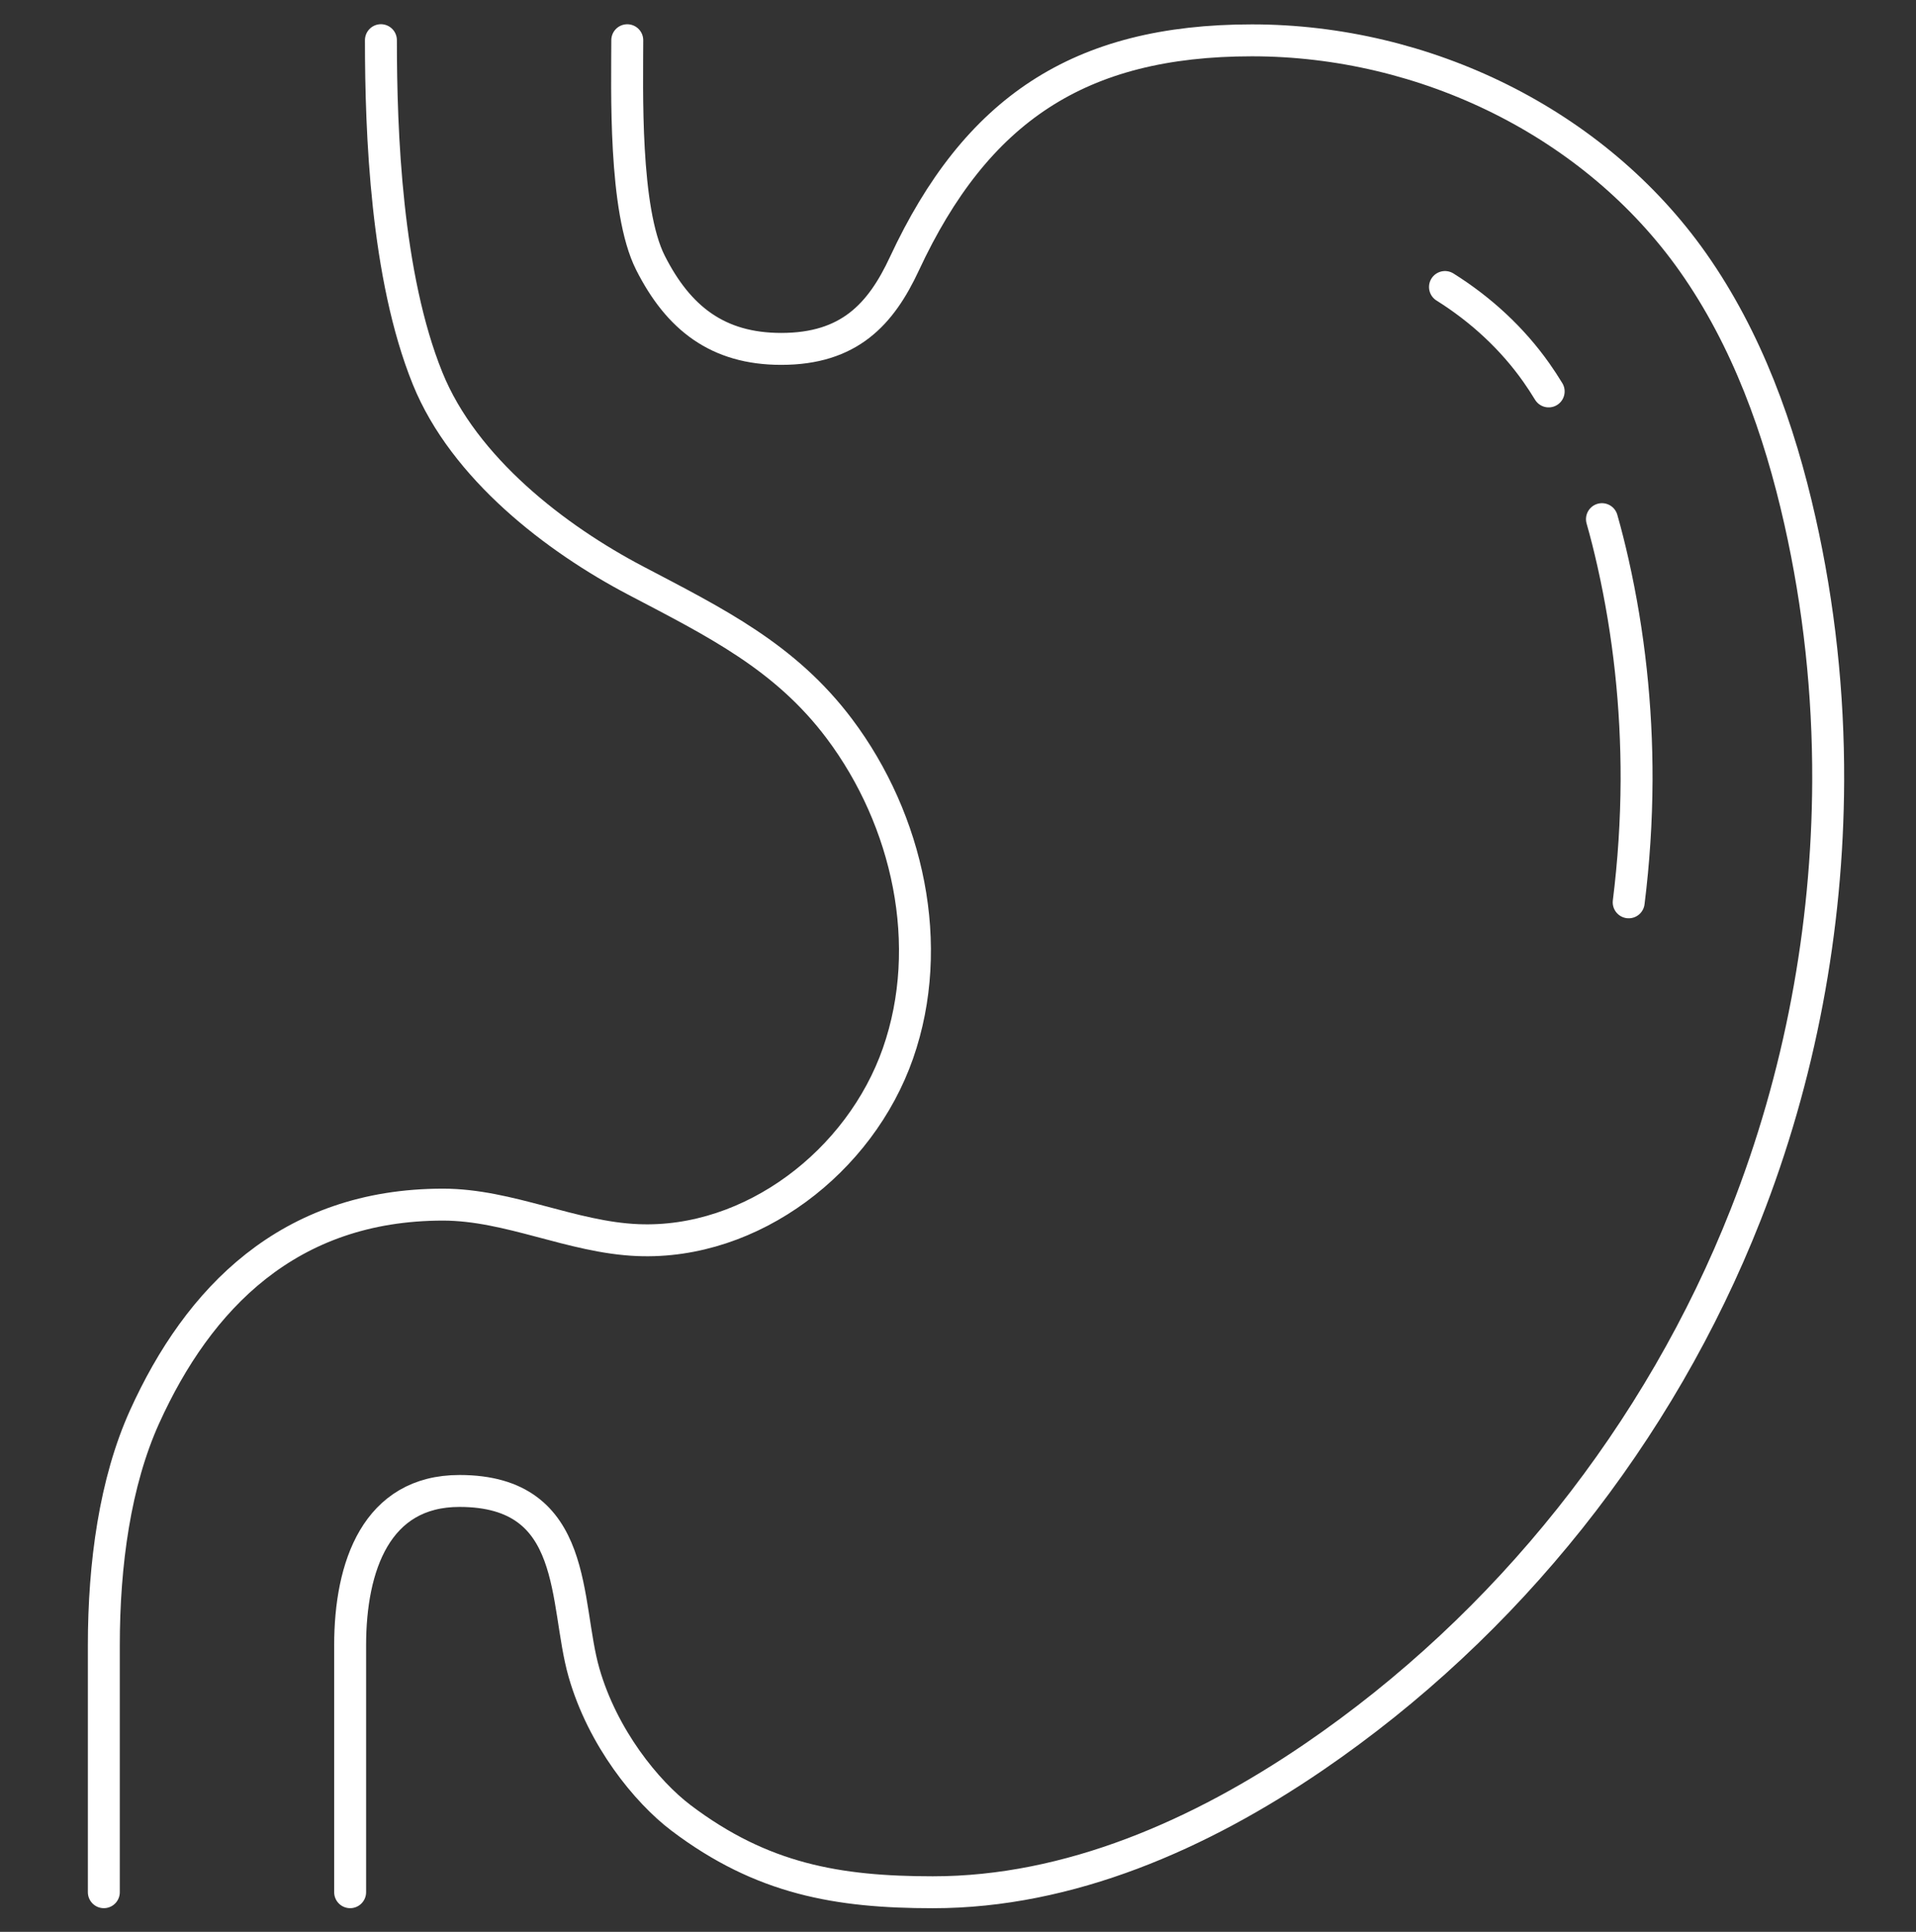 <svg width="120" height="121" viewBox="0 0 120 121" fill="none" xmlns="http://www.w3.org/2000/svg">
<rect x="0" y="0" width="120" height="121" fill="#333333" stroke="none"/>
<path d="M23.857 2.516C23.857 8.316 24.191 17.301 26.78 23.698C29.063 29.338 34.834 33.75 39.811 36.361C44.828 38.996 49.18 41.133 52.571 45.644C56.874 51.373 58.606 59.207 56.24 65.976C53.874 72.744 47.097 77.964 39.949 77.673C35.809 77.504 31.886 75.45 27.743 75.45C18.074 75.45 12.414 81.33 9.06 88.73C7.203 92.83 6.503 97.964 6.503 103.05V118.516" stroke="white" stroke-width="2" stroke-linecap="round" stroke-linejoin="round"/>
<path d="M21.929 118.516V103.05C21.929 98.087 23.58 93.384 28.777 93.384C36.334 93.384 35.311 100.364 36.577 104.767C37.746 108.839 40.486 112.221 42.66 113.867C47.729 117.699 52.466 118.516 58.42 118.519C66.983 118.524 75.2 114.89 82.294 110.044C94.386 101.784 103.94 89.784 109.334 76.079C112.726 67.461 114.463 58.193 114.5 48.921C114.52 43.444 113.934 37.967 112.731 32.621C111.443 26.893 109.423 21.244 106.031 16.43C99.877 7.696 89.254 2.527 78.411 2.527C67.569 2.527 61.129 6.887 56.643 16.519C55.169 19.684 53.189 21.853 48.929 21.853C44.949 21.853 42.491 19.924 40.74 16.464C39.06 13.147 39.286 5.521 39.286 2.519" stroke="white" stroke-width="2" stroke-linecap="round" stroke-linejoin="round"/>
<path d="M96.994 24.516C96.746 24.107 96.489 23.716 96.223 23.338C94.72 21.207 92.76 19.393 90.5 17.976" stroke="white" stroke-width="2" stroke-linecap="round" stroke-linejoin="round"/>
<path d="M102.006 56.516C102.323 53.978 102.489 51.419 102.5 48.87C102.514 44.261 102.02 39.678 101.023 35.25C100.809 34.298 100.58 33.387 100.331 32.516" stroke="white" stroke-width="2" stroke-linecap="round" stroke-linejoin="round"/>
</svg>

